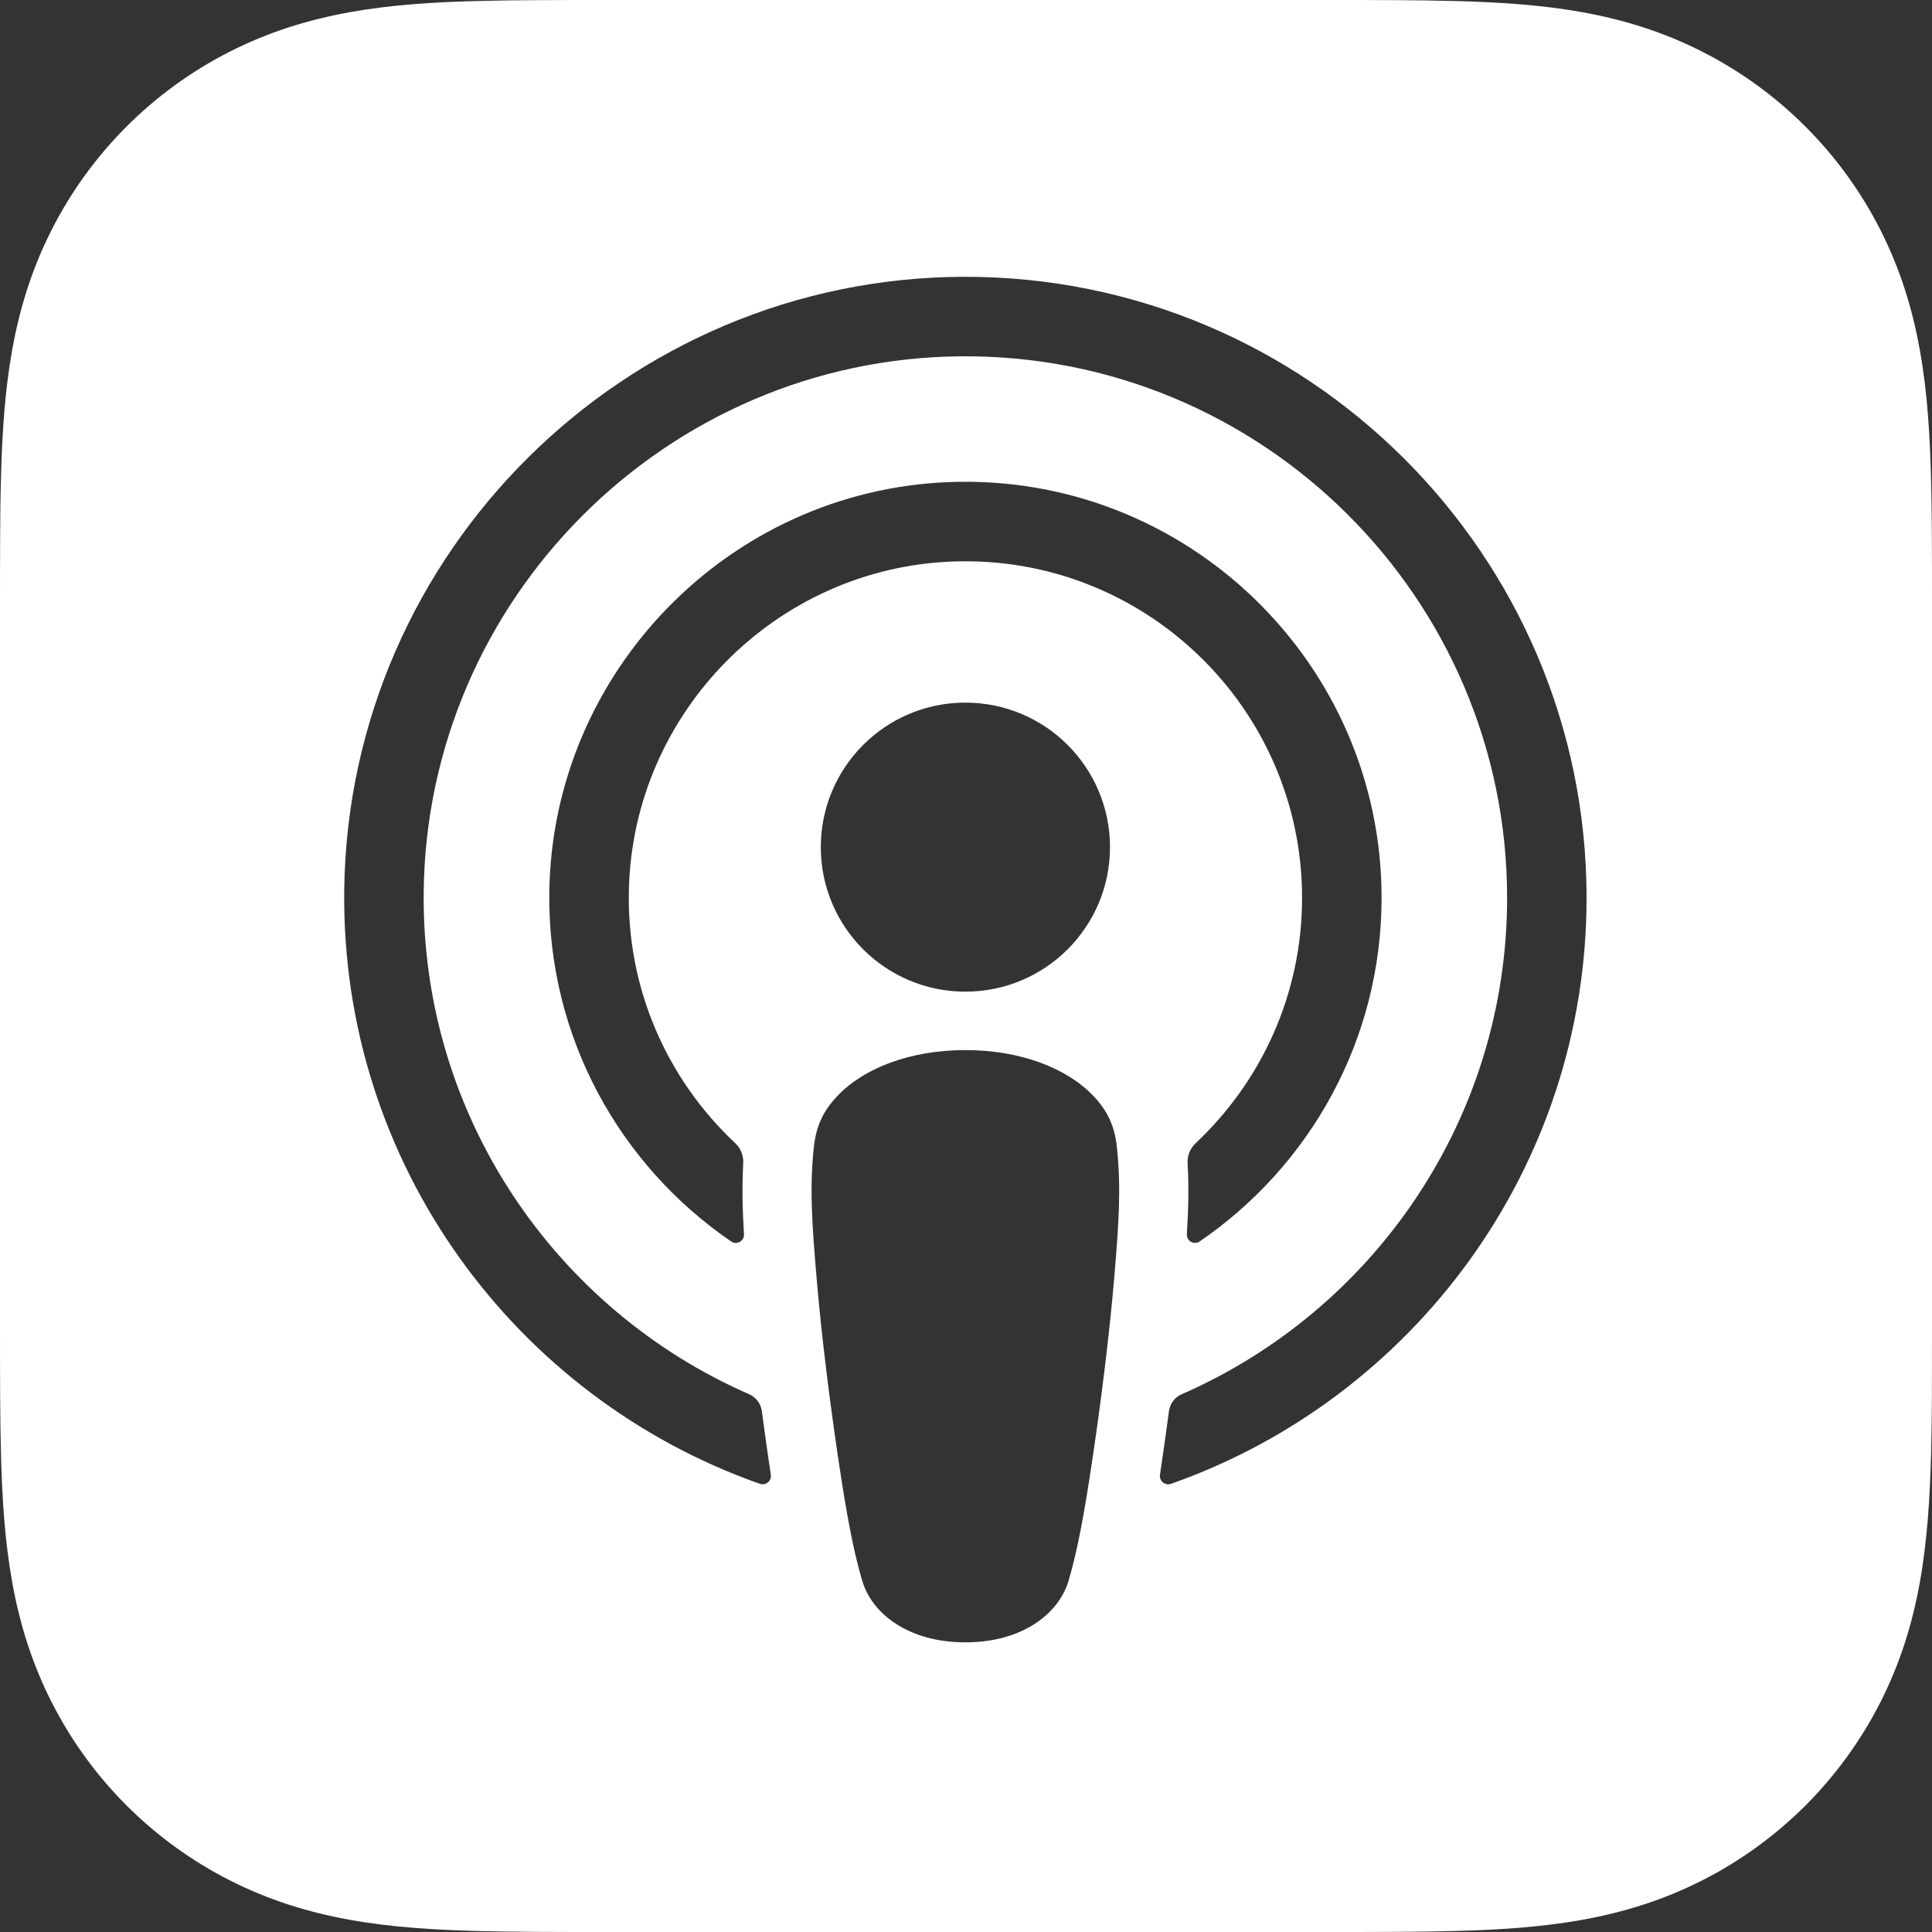 <svg width="40" height="40" viewBox="0 0 40 40" fill="none" xmlns="http://www.w3.org/2000/svg">
<rect x="0" y="0" width="40" height="40" fill="#333333" stroke="none"/>
<path d="M39.997 11.079C39.995 10.677 39.99 10.274 39.979 9.872C39.956 8.996 39.904 8.112 39.748 7.246C39.59 6.366 39.332 5.547 38.925 4.747C38.525 3.962 38.003 3.243 37.38 2.621C36.757 1.997 36.038 1.475 35.253 1.075C34.454 0.668 33.635 0.41 32.756 0.252C31.889 0.096 31.004 0.045 30.128 0.021C29.726 0.01 29.323 0.006 28.921 0.003C28.443 0 27.965 0 27.487 0H12.513C12.035 0 11.557 0 11.079 0.003C10.677 0.005 10.274 0.01 9.872 0.021C8.996 0.044 8.111 0.096 7.244 0.252C6.365 0.41 5.547 0.668 4.747 1.074C3.962 1.474 3.243 1.997 2.62 2.62C1.997 3.243 1.474 3.962 1.075 4.747C0.668 5.546 0.41 6.365 0.252 7.245C0.096 8.112 0.044 8.996 0.021 9.872C0.009 10.274 0.005 10.676 0.003 11.079C0 11.557 0 12.035 0 12.513V27.488C0 27.966 0 28.443 0.003 28.921C0.005 29.323 0.01 29.726 0.021 30.128C0.044 31.004 0.096 31.889 0.252 32.755C0.41 33.635 0.668 34.454 1.075 35.253C1.475 36.039 1.997 36.757 2.62 37.38C3.243 38.003 3.962 38.526 4.747 38.925C5.546 39.332 6.365 39.59 7.244 39.748C8.111 39.904 8.996 39.955 9.872 39.979C10.274 39.99 10.677 39.994 11.079 39.997C11.557 40 12.035 40 12.513 40H27.488C27.966 40 28.443 40 28.921 39.997C29.323 39.995 29.726 39.99 30.128 39.979C31.005 39.956 31.889 39.904 32.756 39.748C33.636 39.59 34.454 39.332 35.253 38.926C36.039 38.526 36.757 38.003 37.381 37.381C38.003 36.757 38.526 36.039 38.926 35.254C39.333 34.454 39.591 33.636 39.749 32.756C39.904 31.889 39.956 31.005 39.98 30.129C39.991 29.727 39.996 29.324 39.998 28.922C40 28.443 40 27.965 40 27.487V12.513C40 12.035 40 11.557 39.997 11.079ZM23.064 26.509C22.968 27.629 22.788 29.124 22.551 30.646C22.383 31.729 22.246 32.313 22.122 32.732C21.92 33.41 21.166 34.003 19.987 34.003C18.808 34.003 18.054 33.41 17.853 32.732C17.728 32.313 17.592 31.728 17.423 30.646C17.187 29.124 17.006 27.629 16.911 26.509C16.811 25.333 16.758 24.597 16.851 23.743C16.899 23.302 17.05 22.993 17.337 22.691C17.886 22.112 18.849 21.741 19.987 21.741C21.125 21.741 22.089 22.112 22.638 22.691C22.924 22.993 23.076 23.302 23.123 23.743C23.216 24.597 23.164 25.333 23.064 26.509ZM15.221 23.667C15.336 23.774 15.397 23.928 15.388 24.084C15.362 24.563 15.371 25.028 15.403 25.553C15.412 25.693 15.255 25.783 15.139 25.704C12.838 24.132 11.334 21.475 11.373 18.476C11.431 13.916 15.088 10.158 19.647 9.981C24.552 9.791 28.604 13.725 28.604 18.588C28.604 21.541 27.109 24.151 24.837 25.703C24.722 25.782 24.564 25.693 24.573 25.553C24.605 25.028 24.615 24.563 24.588 24.085C24.579 23.928 24.641 23.774 24.756 23.667C26.111 22.395 26.958 20.589 26.958 18.588C26.958 14.655 23.681 11.472 19.713 11.626C16.062 11.767 13.117 14.749 13.021 18.401C12.965 20.476 13.823 22.355 15.221 23.667ZM22.981 17.539C22.981 19.192 21.641 20.531 19.987 20.531C18.334 20.531 16.994 19.192 16.994 17.539C16.994 15.886 18.334 14.547 19.987 14.547C21.641 14.547 22.981 15.886 22.981 17.539ZM24.244 30.721C24.121 30.764 23.997 30.662 24.016 30.533C24.082 30.093 24.145 29.652 24.202 29.217C24.223 29.063 24.32 28.93 24.462 28.868C28.426 27.138 31.203 23.182 31.203 18.588C31.203 12.376 26.122 7.327 19.895 7.377C13.804 7.426 8.831 12.389 8.772 18.478C8.727 23.117 11.517 27.123 15.512 28.867C15.654 28.929 15.752 29.062 15.773 29.216C15.83 29.651 15.893 30.093 15.959 30.533C15.978 30.662 15.854 30.763 15.731 30.72C10.677 28.943 7.057 24.094 7.127 18.426C7.214 11.428 12.95 5.751 19.95 5.731C27.059 5.711 32.848 11.486 32.848 18.588C32.848 24.187 29.25 28.96 24.244 30.721Z" fill="white"/>
</svg>
